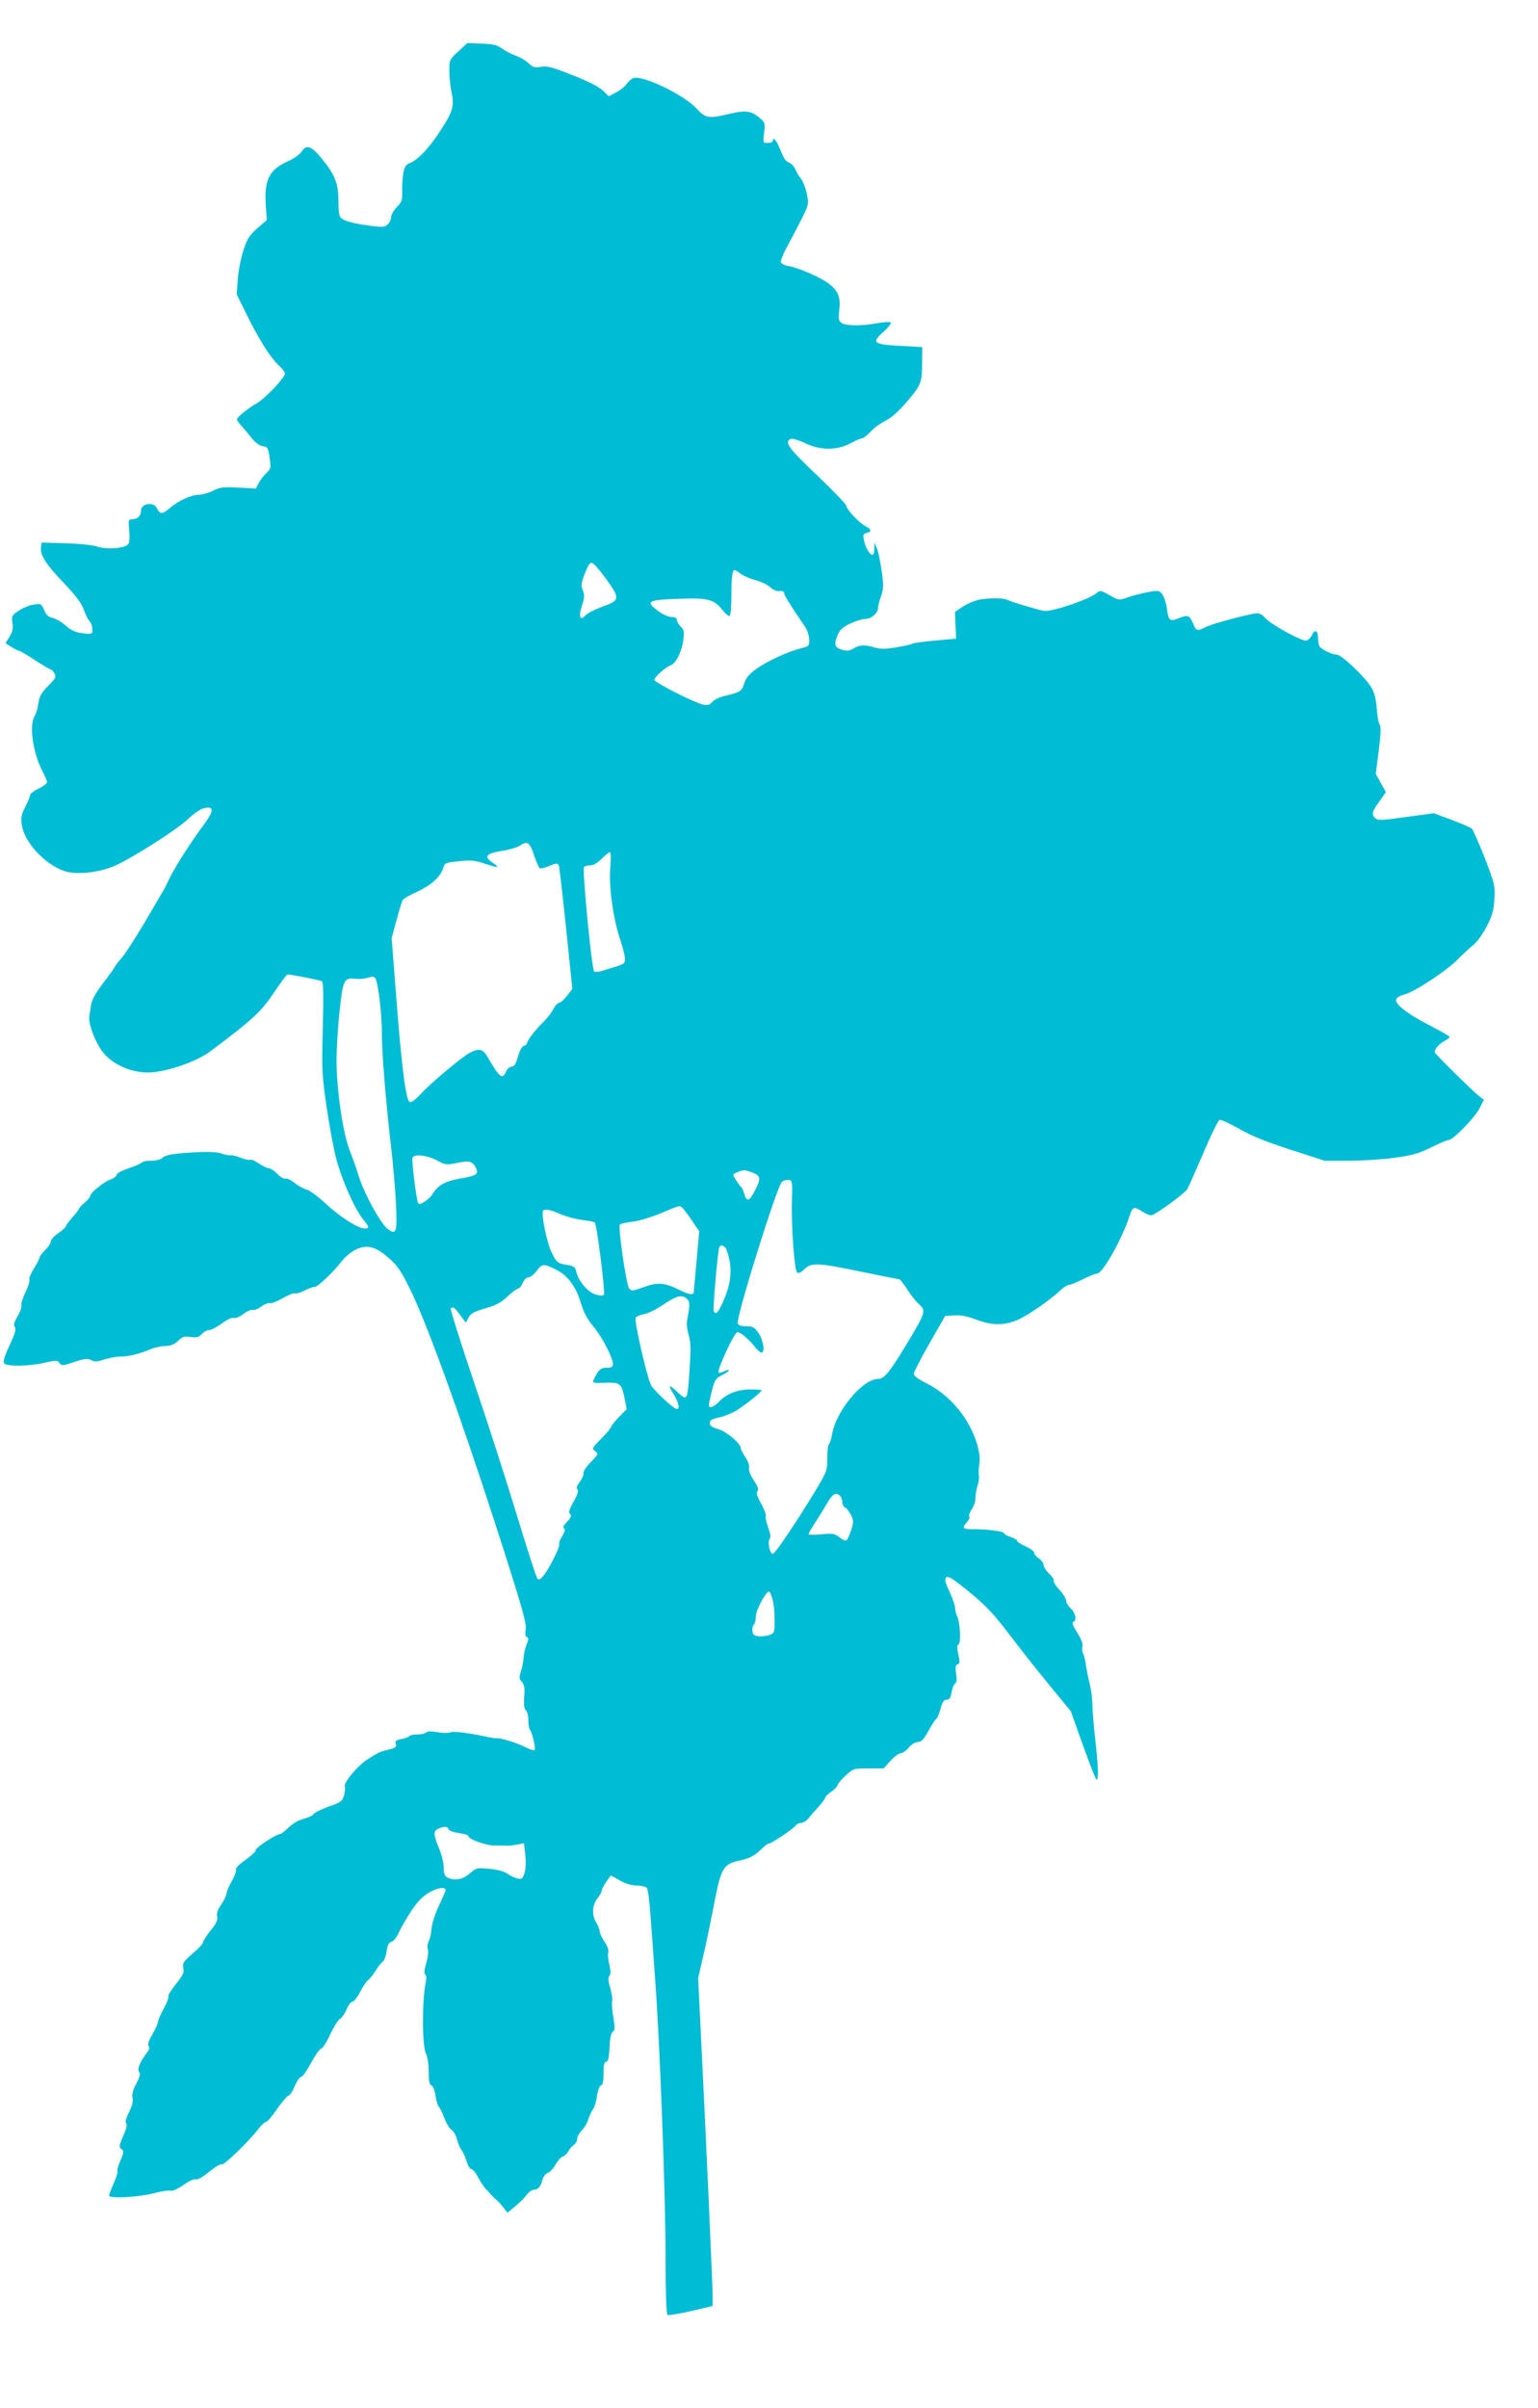 <?xml version="1.0" standalone="no"?>
<!DOCTYPE svg PUBLIC "-//W3C//DTD SVG 20010904//EN"
 "http://www.w3.org/TR/2001/REC-SVG-20010904/DTD/svg10.dtd">
<svg version="1.0" xmlns="http://www.w3.org/2000/svg"
 width="818pt" height="1280pt" viewBox="0 0 818 1280"
 preserveAspectRatio="xMidYMid meet">
<g transform="translate(0,1280) scale(0.1,-0.1)"
fill="#00bcd4" stroke="none">
<path d="M2438 12527 c-47 -43 -48 -45 -48 -102 0 -32 5 -85 12 -117 15 -71 6
-103 -60 -203 -56 -87 -117 -152 -158 -170 -26 -10 -32 -20 -39 -56 -4 -24 -7
-68 -6 -97 1 -47 -2 -57 -29 -83 -16 -17 -30 -41 -30 -53 0 -13 -8 -30 -18
-39 -16 -15 -29 -16 -93 -7 -85 11 -135 24 -155 41 -10 8 -14 35 -14 89 0 94
-18 140 -87 225 -56 69 -83 79 -109 39 -10 -15 -43 -38 -72 -51 -98 -43 -126
-97 -119 -225 l6 -88 -50 -43 c-41 -36 -54 -56 -73 -113 -13 -38 -27 -107 -31
-154 l-6 -85 46 -93 c67 -138 132 -242 177 -284 28 -26 37 -41 31 -52 -23 -42
-110 -129 -151 -152 -48 -28 -102 -72 -102 -84 0 -4 12 -21 28 -38 15 -17 40
-47 55 -66 17 -21 39 -36 55 -38 25 -3 28 -8 36 -61 8 -54 7 -59 -17 -81 -14
-13 -32 -37 -41 -53 l-15 -30 -93 5 c-82 4 -99 2 -136 -17 -22 -11 -56 -21
-74 -21 -42 -1 -111 -32 -155 -71 -39 -33 -53 -34 -68 -1 -16 36 -85 27 -85
-12 0 -28 -18 -46 -46 -46 -21 0 -22 -3 -17 -60 4 -38 2 -65 -6 -73 -18 -22
-111 -29 -162 -13 -25 9 -98 16 -171 18 l-127 4 -3 -26 c-5 -41 27 -91 122
-190 63 -66 94 -108 105 -139 8 -24 21 -51 29 -60 14 -16 19 -34 17 -60 -1
-11 -12 -12 -53 -7 -39 5 -61 16 -89 41 -20 18 -51 36 -68 40 -24 5 -35 16
-46 42 -15 34 -16 35 -56 29 -22 -3 -58 -18 -79 -32 -38 -25 -39 -29 -34 -65
5 -29 1 -46 -15 -73 l-22 -35 33 -21 c18 -11 36 -20 41 -20 4 0 42 -22 84 -50
42 -27 80 -50 85 -50 4 0 12 -9 18 -21 10 -18 5 -26 -34 -65 -36 -37 -46 -55
-52 -92 -3 -26 -12 -57 -20 -69 -30 -48 -9 -196 41 -291 14 -26 25 -53 25 -60
0 -7 -20 -22 -45 -34 -25 -12 -45 -28 -45 -35 0 -7 -12 -35 -26 -63 -21 -41
-24 -56 -18 -95 13 -92 122 -210 226 -245 59 -21 176 -10 260 24 86 35 336
193 398 252 33 31 68 55 88 59 50 10 50 -15 1 -82 -75 -100 -165 -242 -194
-305 -8 -18 -19 -40 -24 -48 -5 -8 -50 -86 -101 -172 -51 -86 -106 -171 -121
-188 -16 -17 -34 -40 -40 -52 -6 -11 -35 -51 -65 -90 -34 -44 -55 -83 -59
-106 -3 -20 -8 -49 -10 -64 -6 -38 28 -131 69 -187 48 -65 144 -110 237 -112
91 -2 259 54 337 112 220 164 271 211 338 311 36 54 69 98 73 98 20 0 173 -30
183 -36 8 -5 9 -73 5 -245 -6 -221 -5 -250 19 -416 14 -98 37 -223 51 -278 29
-112 97 -267 143 -325 36 -45 37 -50 9 -50 -35 0 -129 60 -207 132 -40 37 -85
71 -100 74 -15 4 -44 19 -64 35 -20 16 -43 27 -50 24 -8 -3 -27 8 -43 25 -16
16 -36 30 -45 30 -8 0 -32 11 -53 25 -20 14 -41 23 -47 20 -5 -3 -27 2 -48 10
-22 9 -46 15 -53 14 -8 -2 -30 2 -50 9 -23 8 -70 11 -135 7 -119 -6 -164 -13
-182 -31 -7 -8 -33 -14 -57 -14 -24 0 -46 -4 -50 -9 -3 -5 -34 -19 -70 -31
-36 -12 -65 -27 -65 -35 0 -7 -14 -18 -30 -24 -36 -12 -110 -71 -110 -88 0 -6
-14 -23 -30 -36 -17 -14 -30 -29 -30 -33 0 -3 -16 -24 -35 -45 -19 -22 -35
-43 -35 -48 0 -4 -18 -21 -40 -36 -22 -15 -40 -35 -40 -44 0 -10 -13 -30 -30
-46 -16 -16 -30 -34 -30 -40 0 -6 -13 -32 -30 -58 -16 -26 -27 -53 -24 -61 3
-8 -7 -37 -21 -66 -14 -29 -24 -59 -21 -67 3 -8 -6 -35 -20 -59 -20 -34 -23
-48 -15 -58 8 -10 2 -33 -28 -97 -28 -60 -36 -88 -29 -96 15 -18 132 -16 214
3 63 14 69 14 80 -1 12 -16 18 -15 79 5 56 19 71 20 90 10 19 -10 32 -9 71 4
27 8 65 15 84 15 39 -1 106 15 160 39 19 8 54 16 78 17 31 1 50 9 70 28 23 22
33 25 67 20 32 -4 44 -1 59 16 11 12 28 21 39 21 10 0 41 16 67 35 28 21 54
33 63 29 9 -3 31 6 51 21 20 15 42 25 50 22 8 -3 28 5 46 18 18 13 38 21 46
18 7 -3 38 9 69 27 30 17 59 29 65 25 5 -3 28 4 50 15 22 11 46 20 53 19 14
-3 99 78 144 136 17 22 49 50 72 61 60 30 106 20 176 -41 47 -40 66 -67 114
-164 87 -173 268 -672 456 -1254 140 -433 166 -525 161 -557 -4 -26 -2 -40 7
-43 9 -3 9 -11 -2 -38 -8 -19 -15 -50 -16 -69 -1 -19 -7 -52 -14 -73 -11 -33
-11 -41 4 -57 14 -15 17 -32 13 -80 -3 -42 0 -64 9 -72 7 -6 13 -29 13 -52 0
-23 4 -46 9 -52 11 -12 31 -96 25 -106 -3 -4 -22 1 -42 11 -48 25 -131 51
-159 51 -13 0 -42 4 -65 10 -89 19 -171 29 -185 21 -8 -4 -38 -4 -65 1 -34 6
-54 6 -61 -1 -6 -6 -28 -11 -48 -11 -21 0 -40 -4 -43 -9 -3 -5 -22 -12 -41
-15 -30 -6 -35 -11 -30 -26 5 -16 -1 -21 -37 -30 -53 -13 -51 -13 -116 -54
-52 -33 -129 -127 -118 -145 3 -4 1 -24 -4 -43 -9 -33 -16 -38 -84 -62 -41
-15 -76 -33 -79 -39 -2 -7 -26 -18 -51 -25 -29 -7 -60 -26 -82 -47 -19 -19
-40 -35 -46 -35 -20 0 -128 -71 -128 -85 0 -8 -25 -31 -55 -52 -34 -24 -53
-43 -50 -52 3 -7 -7 -34 -22 -60 -15 -25 -27 -55 -28 -66 -1 -11 -14 -38 -29
-60 -19 -27 -25 -47 -21 -63 4 -17 -4 -36 -35 -74 -22 -28 -40 -56 -40 -63 0
-7 -25 -34 -56 -60 -49 -42 -54 -51 -49 -76 5 -24 -1 -38 -39 -85 -25 -31 -43
-60 -40 -65 3 -5 -8 -35 -25 -66 -17 -31 -31 -63 -31 -71 0 -8 -13 -38 -30
-67 -20 -34 -26 -55 -19 -62 6 -6 3 -18 -9 -34 -37 -47 -54 -89 -42 -104 8 -9
4 -25 -15 -61 -18 -33 -24 -57 -20 -75 4 -19 -2 -43 -19 -77 -16 -33 -22 -52
-15 -59 7 -7 1 -29 -16 -68 -22 -51 -23 -59 -9 -69 14 -10 13 -16 -5 -60 -12
-26 -19 -52 -16 -56 3 -5 -6 -34 -20 -66 -14 -31 -25 -60 -25 -65 0 -17 151
-9 232 11 44 12 87 18 96 15 10 -3 38 10 67 30 28 20 56 33 65 30 11 -3 38 12
73 41 31 25 61 43 67 39 11 -7 145 124 196 190 14 19 32 35 38 35 7 0 34 31
60 70 27 38 54 70 60 70 7 0 22 22 33 50 12 27 27 50 35 50 7 0 31 34 53 75
22 41 46 75 53 75 7 0 29 34 48 75 19 41 43 79 53 84 10 6 26 29 35 51 9 22
23 40 31 40 8 0 27 24 41 53 15 28 33 56 41 60 7 5 25 27 40 50 14 23 32 45
39 50 7 4 16 28 20 53 5 34 12 48 26 52 11 3 28 24 39 48 10 24 40 76 67 117
38 55 62 79 100 100 44 24 82 28 82 9 0 -4 -11 -29 -24 -57 -34 -71 -48 -114
-52 -157 -1 -20 -8 -46 -14 -57 -6 -11 -8 -31 -4 -45 3 -13 -1 -46 -10 -75
-10 -34 -11 -53 -4 -57 6 -4 7 -20 2 -43 -20 -100 -19 -339 2 -379 8 -15 14
-56 14 -95 0 -50 4 -69 15 -73 8 -3 17 -26 21 -52 3 -26 12 -54 19 -62 7 -8
20 -37 30 -63 10 -26 26 -52 36 -58 10 -5 23 -28 30 -52 6 -23 17 -49 24 -57
7 -8 19 -34 26 -57 7 -24 18 -43 25 -43 8 0 23 -18 34 -39 11 -22 30 -51 42
-65 13 -13 28 -30 35 -38 7 -7 18 -18 26 -24 8 -7 23 -24 35 -39 l21 -27 39
32 c21 17 49 44 61 60 12 17 30 30 40 30 23 0 37 16 46 53 4 16 17 32 29 37
12 4 30 24 41 44 11 20 28 39 37 42 10 3 23 15 30 27 6 12 19 28 30 35 10 7
18 22 18 33 0 11 11 31 24 44 13 13 30 41 36 62 7 21 18 45 25 53 7 8 16 38
20 67 4 30 13 54 21 57 10 4 14 23 14 66 0 45 4 60 14 60 10 0 15 20 18 76 2
50 8 78 17 84 12 7 12 20 3 78 -7 39 -9 77 -6 85 3 8 -2 39 -10 68 -12 39 -13
56 -5 66 8 9 8 25 0 59 -7 25 -9 54 -6 65 4 11 -4 33 -19 56 -14 21 -26 45
-26 55 0 9 -9 33 -21 52 -23 40 -19 91 12 130 11 13 19 29 19 35 0 7 10 26 22
44 13 18 24 34 25 36 1 2 23 -9 48 -24 31 -18 62 -27 91 -28 24 0 49 -6 54
-12 6 -7 15 -75 20 -151 6 -77 17 -231 25 -344 25 -334 55 -1146 55 -1469 0
-193 4 -302 10 -306 6 -4 62 6 125 20 l115 27 0 59 c0 56 -36 861 -64 1419
l-13 265 29 125 c16 69 42 195 58 280 35 180 48 202 134 220 55 12 81 26 120
65 14 14 30 25 35 25 14 0 134 81 144 97 4 7 17 13 28 13 10 0 27 10 37 22 9
12 34 40 55 63 20 23 37 46 37 51 0 5 14 18 30 29 17 11 33 28 35 37 3 9 24
33 45 52 39 35 42 36 120 36 l80 0 36 40 c20 22 44 40 54 40 10 0 30 14 43 30
15 18 35 30 49 30 18 0 31 13 56 59 18 33 36 61 41 63 5 2 15 25 23 53 10 38
18 50 33 50 15 0 21 9 26 39 3 21 12 41 18 46 9 5 11 21 6 52 -5 35 -4 46 8
51 12 4 13 13 4 52 -8 35 -8 48 1 54 15 9 8 120 -8 151 -5 10 -10 29 -10 42 0
13 -14 52 -30 87 -33 69 -29 92 11 70 13 -7 67 -48 119 -92 69 -58 119 -113
188 -205 52 -69 147 -189 211 -267 l116 -141 65 -182 c36 -100 68 -182 73
-182 11 0 8 71 -8 215 -8 72 -15 154 -15 184 0 29 -7 79 -14 110 -8 31 -17 75
-20 98 -3 23 -9 51 -15 61 -5 10 -7 28 -4 40 3 15 -6 39 -28 74 -22 34 -29 53
-21 56 21 7 13 47 -13 72 -14 13 -25 32 -25 42 0 10 -16 36 -36 58 -20 21 -33
43 -30 48 3 5 -8 22 -24 37 -17 16 -30 37 -30 47 0 9 -11 25 -25 34 -14 9 -25
23 -25 31 0 7 -20 22 -45 33 -25 11 -45 24 -45 29 0 5 -16 15 -35 21 -19 6
-35 15 -35 20 0 9 -85 21 -150 21 -68 -1 -77 5 -50 34 12 13 19 28 15 34 -3 6
3 24 14 39 11 16 19 42 19 58 -1 16 5 46 11 67 7 20 10 45 7 54 -2 10 -1 36 2
58 7 36 -1 82 -22 140 -45 123 -142 232 -253 289 -49 24 -73 42 -73 54 1 9 38
82 84 162 l83 145 49 3 c34 2 70 -5 117 -23 83 -31 145 -32 217 -2 54 22 175
106 233 161 15 14 35 26 43 26 8 0 41 14 74 30 33 17 66 30 75 30 30 0 135
188 175 313 13 42 23 45 65 17 17 -11 38 -20 48 -20 19 0 175 113 192 139 5 9
43 94 84 189 40 96 80 176 87 179 7 3 54 -19 104 -47 65 -38 140 -68 272 -111
l183 -59 130 0 c72 0 182 7 245 16 94 13 128 23 192 55 43 21 84 39 93 39 23
0 139 119 165 170 l22 44 -27 21 c-30 22 -235 225 -235 232 0 16 25 45 50 58
17 9 30 19 30 23 0 4 -48 31 -106 61 -128 66 -195 121 -176 143 7 9 26 18 42
22 46 9 219 122 280 183 30 31 69 66 86 80 18 13 49 56 70 96 31 60 38 84 42
147 4 72 2 81 -51 219 -31 79 -62 149 -69 156 -7 6 -56 28 -108 47 l-95 35
-147 -20 c-121 -17 -149 -19 -162 -8 -23 20 -20 35 20 91 l35 49 -27 49 -27
48 16 125 c11 87 12 128 5 137 -6 7 -13 45 -16 85 -3 50 -12 84 -28 112 -32
55 -159 175 -184 175 -24 0 -81 27 -92 44 -4 6 -8 25 -8 43 0 41 -17 51 -31
19 -7 -14 -20 -28 -31 -31 -21 -7 -193 88 -221 122 -10 13 -28 23 -40 23 -35
-1 -239 -55 -274 -73 -44 -23 -51 -22 -67 17 -19 46 -28 49 -76 30 -50 -20
-55 -15 -65 58 -4 27 -15 58 -24 70 -17 20 -21 21 -82 9 -35 -7 -83 -19 -106
-28 -40 -15 -43 -14 -92 13 -46 26 -51 27 -68 12 -39 -34 -242 -103 -282 -95
-40 8 -174 48 -193 58 -24 12 -115 11 -163 -2 -22 -6 -57 -22 -78 -36 l-38
-26 3 -71 3 -71 -110 -10 c-60 -5 -114 -13 -120 -16 -5 -4 -45 -13 -87 -20
-60 -10 -85 -10 -116 -1 -53 16 -79 15 -112 -5 -22 -13 -36 -14 -62 -7 -39 12
-44 27 -23 78 12 29 27 42 68 62 29 13 64 24 80 24 31 0 67 31 67 59 0 10 7
38 16 62 13 38 14 56 3 134 -7 50 -18 104 -25 120 l-13 30 -1 -32 c0 -18 -4
-33 -10 -33 -14 0 -37 40 -45 78 -6 29 -4 34 14 39 29 7 26 20 -7 37 -34 17
-102 91 -102 109 0 7 -70 80 -155 161 -152 144 -176 178 -139 193 9 3 43 -7
76 -23 82 -39 170 -39 242 0 27 14 54 26 61 26 6 0 27 16 46 36 18 20 53 45
76 56 25 11 66 45 99 83 92 104 98 117 98 220 l1 90 -111 6 c-152 8 -162 16
-91 79 23 21 39 41 34 46 -4 4 -36 2 -71 -4 -84 -16 -168 -15 -191 2 -15 11
-17 21 -11 70 7 67 -6 100 -57 139 -42 32 -159 83 -210 92 -21 3 -41 13 -44
20 -3 8 14 50 38 92 23 43 58 110 77 148 33 68 34 72 23 125 -6 30 -20 66 -31
80 -11 14 -25 36 -30 50 -6 14 -20 30 -32 35 -23 11 -26 16 -54 83 -16 39 -34
56 -34 32 0 -5 -12 -10 -26 -10 -26 0 -27 1 -20 54 6 52 5 55 -25 80 -44 37
-73 41 -158 21 -113 -27 -129 -24 -176 28 -66 72 -285 178 -336 162 -11 -4
-27 -18 -36 -31 -9 -14 -34 -34 -56 -45 l-39 -21 -32 31 c-20 19 -78 49 -160
81 -108 43 -135 50 -168 45 -34 -6 -44 -3 -67 19 -14 14 -45 32 -68 40 -23 8
-56 25 -73 38 -25 18 -47 24 -108 26 l-77 3 -47 -44z m784 -2802 c77 -107 76
-116 -16 -149 -41 -15 -82 -36 -92 -47 -29 -32 -38 -7 -19 51 14 42 15 56 5
81 -11 25 -9 38 10 89 16 43 27 60 38 58 9 -2 42 -39 74 -83z m719 24 c17 -12
53 -27 81 -34 28 -8 62 -24 75 -37 15 -14 34 -22 49 -20 15 2 24 -2 24 -10 0
-11 33 -64 113 -182 11 -16 20 -45 21 -65 1 -34 -1 -36 -44 -47 -71 -18 -188
-72 -242 -113 -35 -25 -52 -47 -60 -74 -13 -42 -21 -47 -103 -66 -27 -6 -58
-21 -67 -32 -14 -17 -24 -19 -50 -14 -48 11 -258 118 -258 131 0 15 62 70 88
78 27 9 58 72 66 133 6 45 4 55 -14 73 -11 11 -20 27 -20 35 0 10 -10 15 -28
15 -16 0 -47 14 -70 31 -72 53 -60 60 108 66 152 6 187 -2 231 -58 17 -21 35
-37 40 -33 5 3 9 52 9 109 0 96 5 135 17 135 3 0 18 -9 34 -21z m-1101 -1494
c12 -36 26 -67 30 -70 5 -3 26 1 46 10 44 18 50 19 57 2 2 -7 20 -157 38 -333
l33 -321 -28 -36 c-16 -20 -34 -37 -42 -37 -7 0 -21 -15 -30 -32 -9 -18 -29
-44 -43 -59 -50 -49 -89 -98 -96 -118 -3 -12 -12 -21 -20 -21 -8 0 -20 -23
-30 -55 -11 -41 -20 -55 -34 -55 -10 0 -23 -11 -29 -25 -21 -46 -33 -36 -103
83 -21 36 -44 40 -90 16 -41 -21 -215 -167 -265 -223 -26 -28 -46 -42 -55 -39
-20 8 -44 192 -73 577 l-23 294 26 96 c14 53 29 101 34 108 4 6 38 26 76 43
75 35 123 78 138 125 9 29 13 30 84 37 62 7 84 5 137 -13 35 -12 65 -19 67
-17 2 2 -9 12 -26 23 -47 32 -34 48 50 62 40 6 83 19 95 27 40 28 53 20 76
-49z m406 -65 c-9 -98 15 -272 51 -380 14 -41 26 -88 27 -104 1 -26 -4 -30
-44 -43 -25 -7 -60 -18 -78 -24 -19 -6 -37 -7 -42 -3 -13 15 -64 539 -54 555
3 5 18 9 33 9 18 0 38 12 61 35 19 19 38 35 43 35 6 0 7 -32 3 -80z m-1249
-592 c14 -18 35 -198 34 -289 -1 -90 20 -357 48 -596 11 -92 23 -232 27 -309
7 -156 2 -171 -44 -137 -36 26 -127 192 -153 278 -12 39 -34 102 -50 142 -35
90 -69 320 -69 475 0 61 7 179 16 262 18 168 24 180 84 173 19 -2 46 0 60 4
36 10 37 10 47 -3z m334 -970 c37 -20 44 -21 98 -10 67 14 83 10 101 -24 19
-34 6 -44 -84 -59 -79 -14 -117 -35 -146 -83 -17 -27 -65 -60 -75 -50 -9 9
-37 228 -31 244 9 22 83 13 137 -18z m1674 -62 c42 -18 43 -31 9 -97 -27 -55
-44 -59 -56 -14 -4 15 -11 31 -15 34 -10 7 -43 58 -43 66 0 7 40 23 58 24 7 1
28 -6 47 -13z m207 -151 c-4 -133 13 -364 27 -378 8 -8 19 -3 39 16 38 37 69
35 303 -13 107 -22 197 -40 202 -40 4 0 22 -24 41 -52 18 -29 44 -62 56 -73
48 -43 47 -45 -55 -215 -93 -154 -122 -190 -155 -190 -83 0 -225 -172 -245
-297 -4 -24 -11 -45 -16 -49 -5 -3 -9 -36 -9 -74 0 -68 -1 -71 -69 -184 -96
-158 -209 -326 -221 -326 -15 0 -29 63 -17 78 7 9 5 28 -7 62 -10 27 -16 55
-13 62 2 7 -9 37 -25 66 -22 38 -27 56 -19 65 7 10 2 25 -20 58 -18 27 -28 52
-25 65 3 12 -5 35 -19 57 -14 20 -25 42 -25 49 0 25 -75 88 -120 101 -33 10
-45 18 -45 32 0 15 11 22 53 31 29 7 72 25 95 40 53 35 127 94 127 103 0 3
-28 6 -63 5 -69 -1 -125 -24 -166 -68 -25 -26 -51 -34 -51 -16 0 6 7 40 16 76
15 59 20 67 56 85 22 11 38 23 35 26 -3 2 -15 -1 -27 -7 -12 -6 -24 -9 -28 -6
-10 11 82 211 99 214 16 3 64 -38 101 -86 10 -12 22 -22 28 -22 20 0 10 66
-15 103 -23 32 -31 37 -66 37 -26 0 -42 5 -45 15 -11 28 209 732 235 753 9 7
25 11 36 10 19 -3 20 -9 17 -113z m-580 -38 c7 -8 30 -38 50 -68 l37 -54 -14
-155 c-8 -85 -14 -161 -15 -167 0 -19 -25 -16 -78 11 -76 38 -114 41 -189 14
-60 -22 -65 -22 -77 -6 -16 22 -60 328 -49 339 5 5 35 11 68 15 33 4 100 24
150 45 106 44 100 43 117 26z m-651 -31 c30 -13 82 -27 117 -31 34 -4 64 -10
66 -14 12 -19 56 -375 48 -383 -7 -7 -23 -6 -47 2 -40 13 -90 72 -100 120 -5
24 -13 30 -43 35 -58 10 -60 11 -88 67 -25 49 -58 211 -45 223 10 10 41 4 92
-19z m878 -180 c6 -7 16 -39 22 -70 12 -68 0 -139 -38 -222 -24 -52 -36 -64
-47 -45 -6 9 21 314 29 339 6 16 20 15 34 -2z m-898 -117 c58 -29 103 -90 127
-171 16 -54 34 -88 67 -128 47 -56 105 -167 105 -201 0 -14 -7 -19 -27 -19
-36 0 -47 -8 -67 -47 -19 -37 -21 -36 60 -33 72 2 80 -5 96 -84 l11 -57 -42
-42 c-22 -24 -41 -47 -41 -52 0 -5 -23 -33 -52 -62 -50 -51 -51 -53 -33 -67
19 -14 18 -16 -24 -59 -24 -25 -41 -51 -38 -59 2 -7 -6 -27 -19 -44 -15 -21
-20 -34 -13 -41 7 -7 1 -28 -20 -65 -24 -42 -28 -57 -19 -66 9 -9 5 -19 -16
-41 -18 -19 -24 -31 -16 -36 7 -4 4 -17 -10 -41 -12 -18 -19 -38 -16 -43 7
-10 -56 -136 -86 -170 -13 -15 -23 -20 -29 -14 -6 6 -55 158 -110 339 -55 181
-158 501 -229 710 -71 210 -126 385 -123 388 12 12 22 5 51 -35 l30 -40 14 27
c10 21 28 31 88 49 58 16 85 31 119 63 24 23 50 42 56 42 7 0 18 14 25 30 7
17 20 30 30 30 10 0 30 16 45 35 29 39 37 39 106 4z m694 -155 c15 -16 15 -27
-1 -116 -3 -14 1 -48 9 -75 11 -38 12 -74 5 -178 -12 -178 -11 -175 -70 -120
-44 40 -47 35 -13 -20 25 -42 32 -75 15 -75 -17 0 -127 103 -139 130 -25 59
-90 345 -80 356 5 7 26 15 46 19 20 3 61 24 92 44 82 56 108 62 136 35z m813
-1046 c7 -7 12 -22 12 -34 0 -12 7 -24 15 -28 8 -3 22 -21 31 -39 15 -32 15
-38 -1 -86 -9 -28 -21 -51 -27 -51 -5 0 -22 9 -36 20 -23 18 -34 20 -94 14
-37 -4 -68 -3 -68 1 0 4 17 33 38 65 20 31 49 78 64 104 28 47 45 55 66 34z
m-360 -547 c7 -21 12 -71 12 -110 0 -68 -1 -72 -27 -82 -15 -5 -41 -9 -57 -7
-24 2 -32 9 -34 27 -2 13 1 28 7 34 6 6 11 26 11 45 0 32 53 132 70 132 4 0
12 -17 18 -39z m-1722 -1225 c3 -8 27 -16 55 -20 27 -4 49 -10 49 -15 0 -17
96 -52 140 -51 25 0 54 0 65 -1 11 0 36 2 56 6 l36 7 7 -64 c4 -40 2 -77 -5
-97 -10 -28 -15 -32 -38 -26 -14 3 -38 15 -53 25 -17 13 -52 22 -96 26 -66 6
-69 6 -104 -25 -37 -33 -82 -40 -119 -21 -14 8 -19 21 -19 53 0 23 -11 69 -25
102 -31 75 -31 93 -2 105 32 13 47 12 53 -4z"/>
</g>
</svg>
